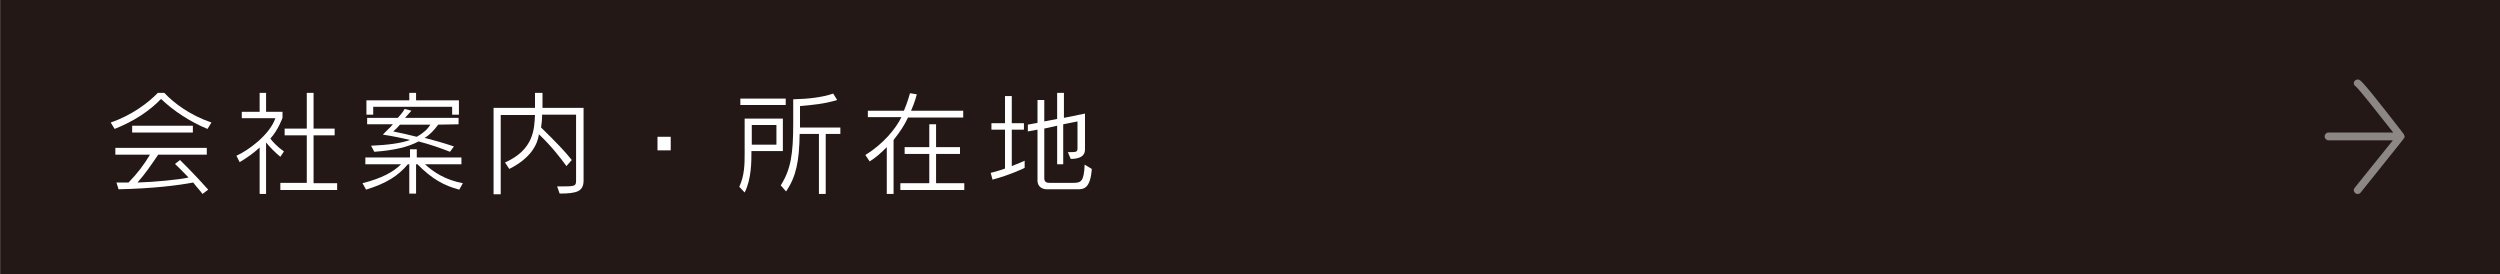 <?xml version="1.0" encoding="utf-8"?>
<!-- Generator: Adobe Illustrator 24.3.0, SVG Export Plug-In . SVG Version: 6.00 Build 0)  -->
<svg version="1.1" id="レイヤー_1" xmlns="http://www.w3.org/2000/svg" xmlns:xlink="http://www.w3.org/1999/xlink" x="0px"
	 y="0px" viewBox="0 0 700 76.8" style="enable-background:new 0 0 700 76.8;" xml:space="preserve">
<rect x="0" y="0" width="700" height="76.8" fill="#808080" stroke="none"/>
<style type="text/css">
	.st0{fill:#231815;stroke:#231815;stroke-width:0.636;stroke-miterlimit:10;}
	.st1{opacity:0.48;fill:#FFFFFF;enable-background:new    ;}
	.st2{fill:#FFFFFF;}
</style>
<rect x="0.4" y="0.3" class="st0" width="699.4" height="76.2"/>
<path class="st1" d="M673.3,38.3L673.3,38.3c0-0.2-0.1-0.4-0.2-0.6c0,0,0,0,0-0.1c-7.5-9.7-11.6-14.8-12.4-15.2
	c-0.5-0.3-1.2-0.1-1.5,0.4s-0.1,1.1,0.4,1.4c0.8,0.6,5.7,6.8,10.5,12.9H652c-0.6,0-1.1,0.5-1.1,1.1s0.5,1.1,1.1,1.1h18l-10.7,13.3
	c-0.4,0.5-0.3,1.1,0.2,1.5c0.2,0.2,0.4,0.2,0.7,0.2s0.6-0.1,0.8-0.4l12-15c0,0,0,0,0-0.1C673.2,38.7,673.3,38.5,673.3,38.3
	L673.3,38.3z"/>
<g>
	<g>
		<path class="st2" d="M58.1,36.1c-4.7-1.9-9.6-5.1-13-8.4c-3.3,3.4-7.5,6.2-13,8.4L31,34.3c5.9-2,10.6-5.6,13.2-8.3H46
			c2.7,2.9,7.3,6.3,13.2,8.3L58.1,36.1z M56.7,54.3c-0.8-1.1-1.8-2.1-2.6-3.2C50,51.9,42.7,52.8,33.2,53l-0.6-1.9c1.3,0,3.4,0,3.4,0
			c2.5-2.6,4.2-4.8,6-7.8h-9.7v-1.9h25.6v1.9H44.3c-2.3,3.4-3.7,5.4-5.8,7.8c4.4-0.1,11.8-0.8,14.3-1.4C51.2,48,49,45.9,49,45.9
			l1.4-1.1c0,0,4,3.9,7.9,8.3L56.7,54.3z M37,37.1v-1.9h17v1.9H37z"/>
		<path class="st2" d="M78.5,43.9c-1.6-1.3-3-2.8-4-4v14.4h-1.8v-13c-1.6,1.5-3.7,3-5.6,4.1l-0.9-1.8c3.2-1.4,9.3-5.8,10.9-10.5
			h-9.4v-1.8h5V26h1.8v5.3h4.6V33c0,0-1.2,3.4-3.4,5.8c0.6,0.8,1.8,2.2,3.8,3.6L78.5,43.9z M78.5,53.1v-1.9h7.4V37.9h-6.2V36h6.2V26
			h1.9v10h5.9v1.9h-5.9v13.4h6.6v1.9H78.5V53.1z"/>
		<path class="st2" d="M128.6,53.1c-4.2-1.1-7.7-3-11.7-7.1h-0.4v8.2h-1.9V46h-0.4c-2.7,3.2-5.9,5.3-11.7,7.1l-1-1.8
			c5.5-1.4,8.7-3.2,10.8-5.3h-10v-1.9h12.5v-2.3h1.9v2.3h12.5V46H119c2.5,2.3,5.8,4.4,10.6,5.3L128.6,53.1z M126.6,32.1v-2.2h-22.1
			v2.2h-1.9v-4h12V26h1.9v2.1h12v4H126.6z M122.7,34.9c-1.1,1.5-2.4,2.9-3.8,3.7c2.7,0.7,5.2,1.4,8.2,2.4l-1.1,1.5
			c-2.5-1-5.7-2.1-8.8-2.9c-2.8,1.5-6.7,2.5-12.4,2.9l-0.9-1.7c4.7-0.2,8.4-0.7,10.9-1.6c-2-0.5-5.4-1.2-7.6-1.5
			c0.8-0.9,2-1.9,2.8-2.9h-7.2V33h8.6c0.7-0.8,1.5-1.7,1.9-2.5l1.9,0.5c-0.7,0.8-1.2,1.3-1.8,2h15v1.8L122.7,34.9L122.7,34.9z
			 M112,34.9c-0.6,0.7-1.3,1.4-1.9,1.9c1.9,0.4,4.3,0.9,6.6,1.5c1.8-1,3-2.1,3.8-3.4H112z"/>
		<path class="st2" d="M156.7,54.2l-0.7-2c0.2,0,0.3,0,0.5,0c4.5,0,4.8,0,4.8-1.7V32.1h-9.5c0,1.1-0.1,2.4-0.3,3.6
			c4.2,4.1,6.7,6.7,8.6,9.1l-1.5,1.7c-1.7-2.3-4.1-5.5-7.7-8.9c-0.4,2.9-2.3,6.7-8.3,9.7l-1.2-1.8c8.1-3.6,8.2-9.4,8.4-13.3h-9.6
			v22.2h-2V30.2h11.6V26h2.1v4.2h11.5v20.5C163.3,53.5,161.7,54.2,156.7,54.2z"/>
		<path class="st2" d="M184.1,42.1v-3.8h3.7v3.8H184.1z"/>
		<path class="st2" d="M210.4,42.3v0.3c0,2.6,0,7.6-1.9,11.3l-1.5-1.6c1.5-3.2,1.5-6.5,1.5-9.4c0-0.1,0-0.2,0-0.3v-9.4h10.7v9.1
			C219.2,42.3,210.4,42.3,210.4,42.3z M207.3,29.4v-1.8H220v1.8H207.3z M217.4,35h-6.9v5.5h6.9V35z M231.2,37.5v16.8h-1.9V37.5h-5.4
			c-0.1,7.7-1,12-3.8,16.1l-1.5-1.7c2.8-4.4,3.5-8.7,3.5-17.3v-6.8c4.1-0.1,8-0.5,11.2-1.6l1.1,1.8c-3.6,1.1-7,1.4-10.4,1.7v5
			c0,0.3,0,0.7,0,1h11.3v1.8C235.3,37.5,231.2,37.5,231.2,37.5z"/>
		<path class="st2" d="M254.3,32.8c-1.2,2.5-2.3,4.1-4.1,6.4v15.1h-1.9V41.2c-1.4,1.4-3,2.9-4.8,4l-1.2-1.8c4.9-3,8.5-7.3,10.1-10.6
			H243V31h10.1c1-2.3,1.7-4.9,1.7-4.9l1.9,0.3c0,0-0.4,1.9-1.6,4.6h14.6v1.9h-15.4L254.3,32.8L254.3,32.8z M252.1,53.2v-1.9h8.1
			v-8.2h-6.9v-1.9h6.9v-6.4h1.9v6.4h6.7v1.9h-6.7v8.2h7.9v1.9H252.1z"/>
		<path class="st2" d="M277.9,50.3l-0.5-1.9c2.1-0.5,4-1.2,4-1.2V36.3h-3.8v-1.8h3.8v-7.6h1.9v7.6h3.4v1.8h-3.4v10.2
			c2.1-0.8,3.6-1.5,3.6-1.5v2C287,47,282.8,49,277.9,50.3z M301.6,53L301.6,53H293c-0.4,0-2.5-0.2-2.5-2.5V36.3l-2.7,0.5v-1.9
			l2.7-0.5V28h1.9v6l3.6-0.7V26h1.9v7l5.9-1.2v10.1c0,1.8-1.5,2.6-4,2.6l-0.8-1.9c0.1,0,0.3,0,0.3,0c2,0,2.4,0,2.4-1.1V34l-4,0.8V46
			H296V35.2l-3.6,0.8v13.9c0,1.1,0.7,1.3,1.5,1.3h6.5c2.3,0,3.1-0.3,3.3-5.1l2,1.2C305.3,53,303.3,53,301.6,53z"/>
	</g>
</g>
</svg>
